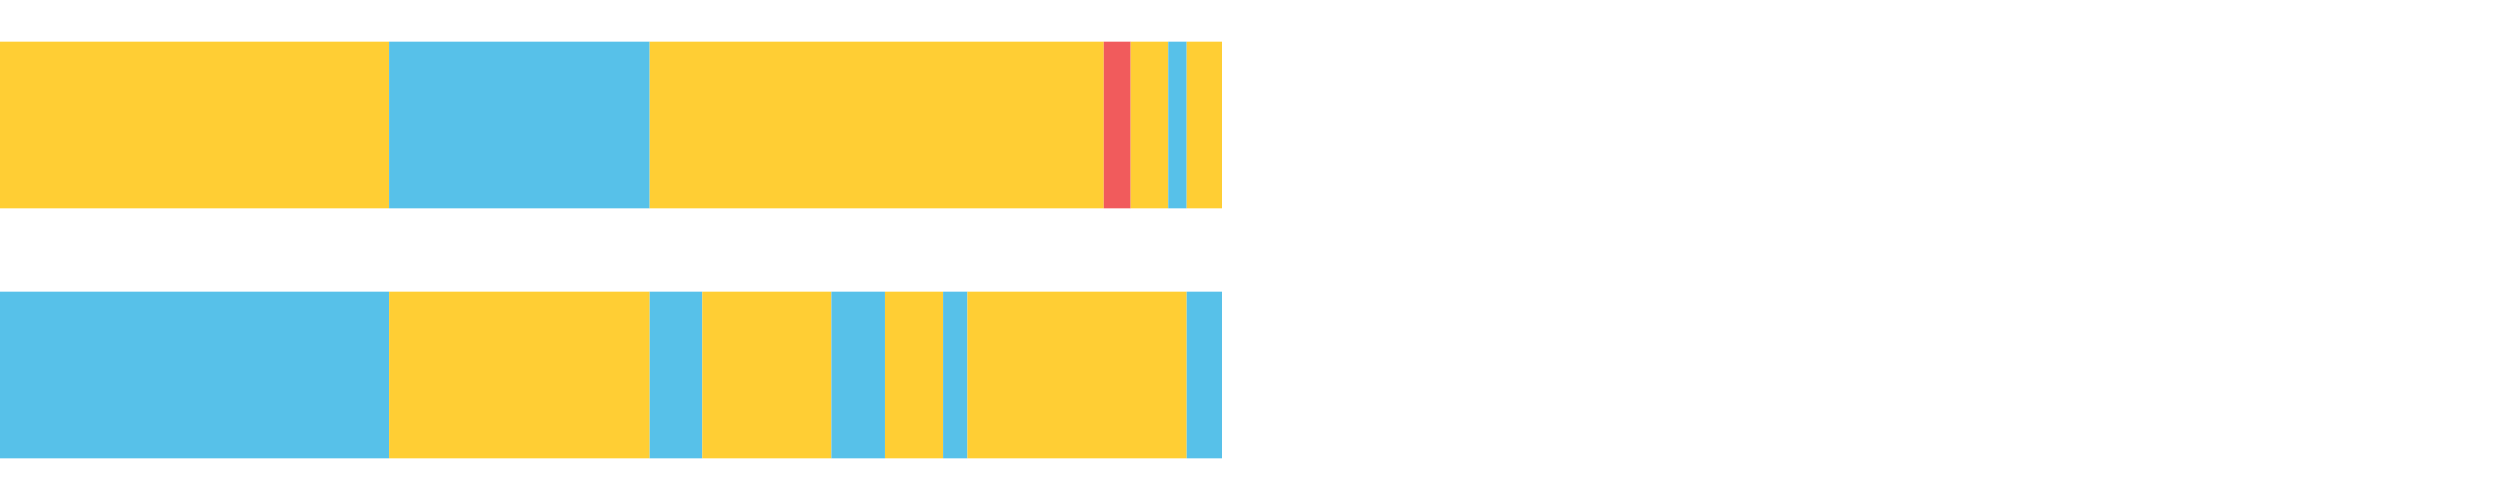 <?xml version="1.0" encoding="UTF-8"?>
<svg xmlns="http://www.w3.org/2000/svg" xmlns:xlink="http://www.w3.org/1999/xlink" width="1080pt" height="216pt" viewBox="0 0 1080 216" version="1.1">
<g><path style="stroke:none;fill-rule:nonzero;fill:#FFCE34;fill-opacity:1;" d="M 0.0 18 L 0.0 90 L 168.083 90 L 168.083 18 Z M 0.0 18"/><path style="stroke:none;fill-rule:nonzero;fill:#57C1E9;fill-opacity:1;" d="M 168.083 18 L 168.083 90 L 280.662 90 L 280.662 18 Z M 168.083 18"/><path style="stroke:none;fill-rule:nonzero;fill:#FFCE34;fill-opacity:1;" d="M 280.662 18 L 280.662 90 L 476.831 90 L 476.831 18 Z M 280.662 18"/><path style="stroke:none;fill-rule:nonzero;fill:#F15B5C;fill-opacity:1;" d="M 476.831 18 L 476.831 90 L 488.448 90 L 488.448 18 Z M 476.831 18"/><path style="stroke:none;fill-rule:nonzero;fill:#FFCE34;fill-opacity:1;" d="M 488.448 18 L 488.448 90 L 504.682 90 L 504.682 18 Z M 488.448 18"/><path style="stroke:none;fill-rule:nonzero;fill:#57C1E9;fill-opacity:1;" d="M 504.682 18 L 504.682 90 L 512.65 90 L 512.65 18 Z M 504.682 18"/><path style="stroke:none;fill-rule:nonzero;fill:#FFCE34;fill-opacity:1;" d="M 512.65 18 L 512.65 90 L 527.901 90 L 527.901 18 Z M 512.65 18"/><path style="stroke:none;fill-rule:nonzero;fill:#57C1E9;fill-opacity:1;" d="M 0.0 126 L 0.0 198 L 168.083 198 L 168.083 126 Z M 0.0 126"/><path style="stroke:none;fill-rule:nonzero;fill:#FFCE34;fill-opacity:1;" d="M 168.083 126 L 168.083 198 L 280.662 198 L 280.662 126 Z M 168.083 126"/><path style="stroke:none;fill-rule:nonzero;fill:#57C1E9;fill-opacity:1;" d="M 280.662 126 L 280.662 198 L 303.383 198 L 303.383 126 Z M 280.662 126"/><path style="stroke:none;fill-rule:nonzero;fill:#FFCE34;fill-opacity:1;" d="M 303.383 126 L 303.383 198 L 359.147 198 L 359.147 126 Z M 303.383 126"/><path style="stroke:none;fill-rule:nonzero;fill:#57C1E9;fill-opacity:1;" d="M 359.147 126 L 359.147 198 L 382.307 198 L 382.307 126 Z M 359.147 126"/><path style="stroke:none;fill-rule:nonzero;fill:#FFCE34;fill-opacity:1;" d="M 382.307 126 L 382.307 198 L 407.409 198 L 407.409 126 Z M 382.307 126"/><path style="stroke:none;fill-rule:nonzero;fill:#57C1E9;fill-opacity:1;" d="M 407.409 126 L 407.409 198 L 417.916 198 L 417.916 126 Z M 407.409 126"/><path style="stroke:none;fill-rule:nonzero;fill:#FFCE34;fill-opacity:1;" d="M 417.916 126 L 417.916 198 L 512.65 198 L 512.65 126 Z M 417.916 126"/><path style="stroke:none;fill-rule:nonzero;fill:#57C1E9;fill-opacity:1;" d="M 512.65 126 L 512.65 198 L 527.901 198 L 527.901 126 Z M 512.65 126"/></g>
</svg>